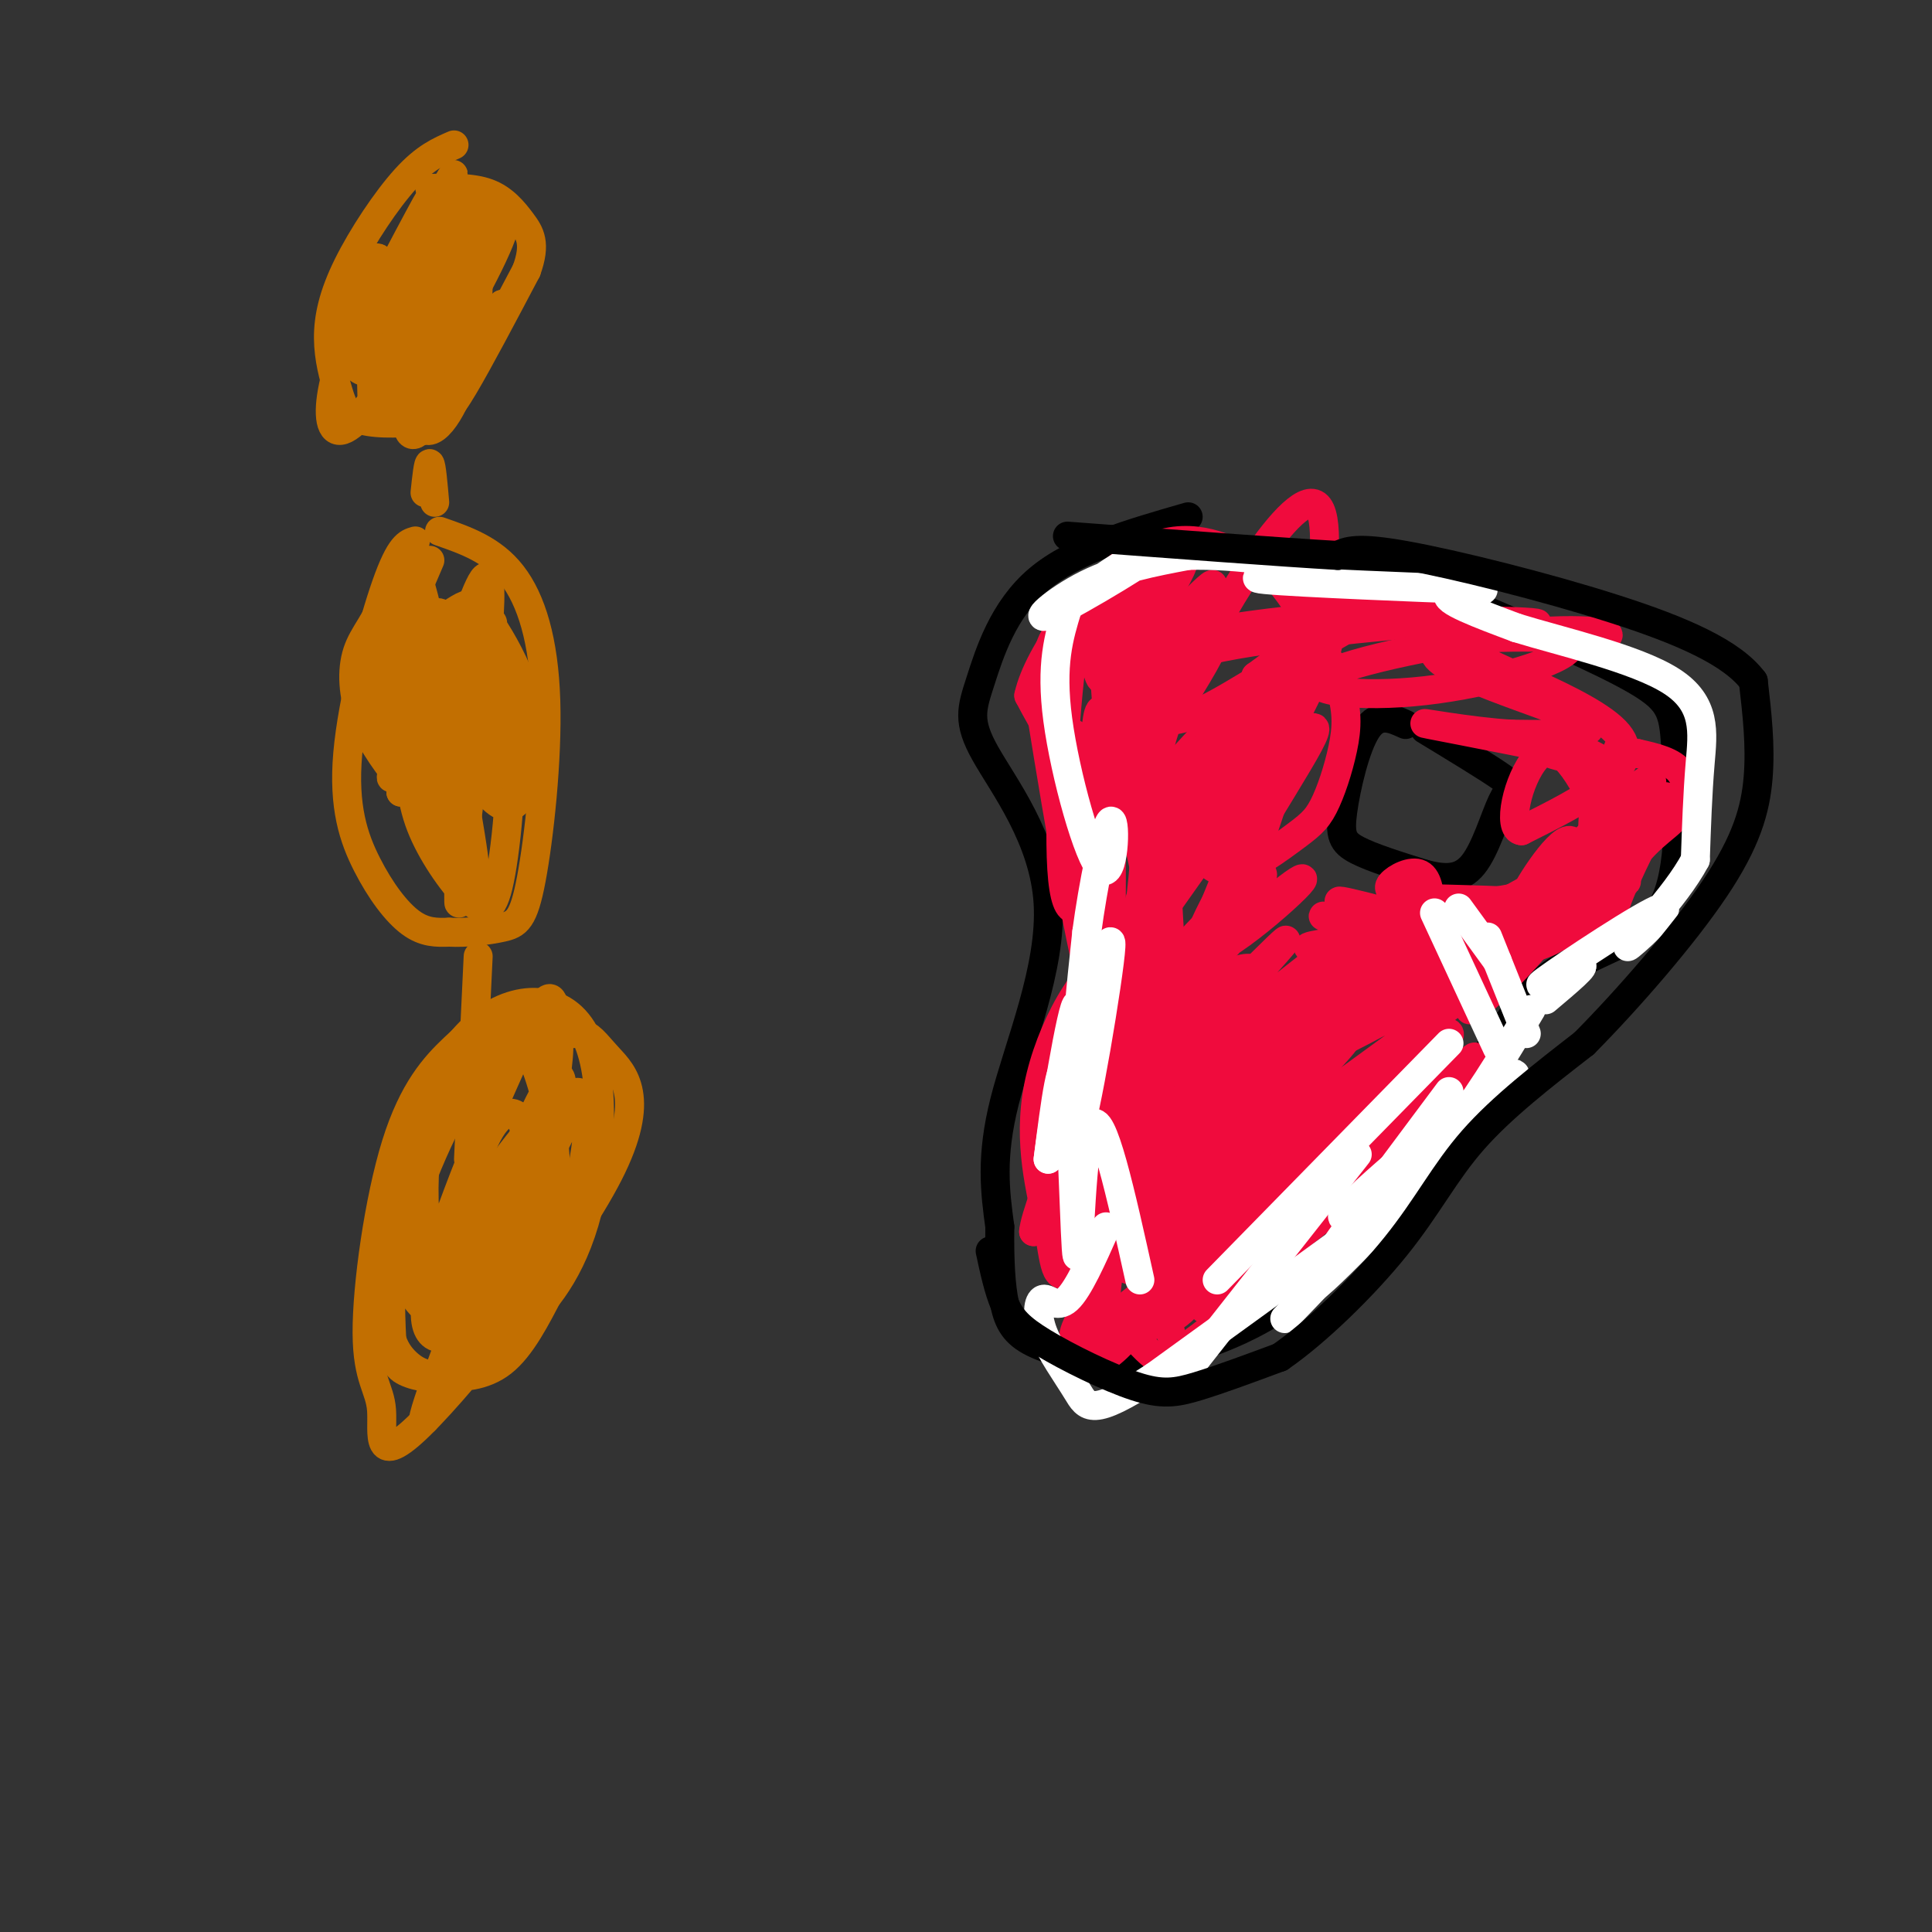<svg viewBox='0 0 400 400' version='1.1' xmlns='http://www.w3.org/2000/svg' xmlns:xlink='http://www.w3.org/1999/xlink'><rect x="0" y="0" width="400" height="400" fill="#333333" stroke="none"/><g fill='none' stroke='rgb(194,111,1)' stroke-width='6' stroke-linecap='round' stroke-linejoin='round'><path d='M86,112c-1.568,0.445 -3.136,0.890 -6,9c-2.864,8.110 -7.026,23.885 -8,35c-0.974,11.115 1.238,17.569 4,23c2.762,5.431 6.075,9.837 9,12c2.925,2.163 5.463,2.081 8,2'/><path d='M93,193c3.431,0.192 8.008,-0.327 11,-1c2.992,-0.673 4.400,-1.500 6,-10c1.600,-8.500 3.392,-24.673 3,-37c-0.392,-12.327 -2.969,-20.808 -7,-26c-4.031,-5.192 -9.515,-7.096 -15,-9'/><path d='M89,116c0.000,0.000 -12.000,28.000 -12,28'/><path d='M86,124c0.000,0.000 -9.000,26.000 -9,26'/><path d='M77,150c0.808,0.078 7.327,-12.727 8,-11c0.673,1.727 -4.499,17.985 -3,17c1.499,-0.985 9.670,-19.212 9,-18c-0.670,1.212 -10.180,21.865 -10,23c0.180,1.135 10.052,-17.247 12,-20c1.948,-2.753 -4.026,10.124 -10,23'/><path d='M83,164c3.885,-7.596 18.598,-38.088 19,-35c0.402,3.088 -13.507,39.754 -15,38c-1.493,-1.754 9.431,-41.930 13,-47c3.569,-5.070 -0.215,24.965 -4,55'/><path d='M96,175c-0.890,12.276 -1.115,15.467 -1,8c0.115,-7.467 0.571,-25.591 0,-29c-0.571,-3.409 -2.170,7.896 -2,8c0.170,0.104 2.107,-10.993 4,-14c1.893,-3.007 3.740,2.075 5,6c1.260,3.925 1.931,6.693 0,5c-1.931,-1.693 -6.466,-7.846 -11,-14'/><path d='M91,145c-2.475,-4.665 -3.163,-9.329 0,-11c3.163,-1.671 10.176,-0.350 13,9c2.824,9.350 1.457,26.728 0,36c-1.457,9.272 -3.005,10.438 -6,8c-2.995,-2.438 -7.438,-8.479 -10,-14c-2.562,-5.521 -3.243,-10.522 -4,-22c-0.757,-11.478 -1.588,-29.432 2,-21c3.588,8.432 11.597,43.251 12,53c0.403,9.749 -6.801,-5.571 -10,-16c-3.199,-10.429 -2.393,-15.966 -2,-21c0.393,-5.034 0.374,-9.567 2,-13c1.626,-3.433 4.897,-5.768 7,-7c2.103,-1.232 3.038,-1.361 5,1c1.962,2.361 4.951,7.213 7,12c2.049,4.787 3.157,9.511 3,14c-0.157,4.489 -1.578,8.745 -3,13'/><path d='M107,166c-1.635,2.100 -4.223,0.848 -7,-3c-2.777,-3.848 -5.743,-10.294 -8,-18c-2.257,-7.706 -3.806,-16.672 -2,-18c1.806,-1.328 6.966,4.983 8,14c1.034,9.017 -2.058,20.740 -5,25c-2.942,4.260 -5.734,1.055 -9,-3c-3.266,-4.055 -7.005,-8.962 -9,-14c-1.995,-5.038 -2.247,-10.206 -1,-14c1.247,-3.794 3.994,-6.213 6,-12c2.006,-5.787 3.271,-14.943 7,-2c3.729,12.943 9.923,47.984 11,56c1.077,8.016 -2.961,-10.992 -7,-30'/><path d='M88,102c0.333,-3.167 0.667,-6.333 1,-6c0.333,0.333 0.667,4.167 1,8'/><path d='M94,30c-3.001,1.299 -6.002,2.597 -10,7c-3.998,4.403 -8.993,11.910 -12,18c-3.007,6.090 -4.026,10.762 -4,15c0.026,4.238 1.098,8.042 2,11c0.902,2.958 1.633,5.071 5,6c3.367,0.929 9.368,0.673 13,0c3.632,-0.673 4.895,-1.764 8,-7c3.105,-5.236 8.053,-14.618 13,-24'/><path d='M109,56c2.060,-5.631 0.708,-7.708 -1,-10c-1.708,-2.292 -3.774,-4.798 -7,-6c-3.226,-1.202 -7.613,-1.101 -12,-1'/><path d='M89,46c3.582,-6.990 7.164,-13.981 3,-7c-4.164,6.981 -16.075,27.933 -16,27c0.075,-0.933 12.136,-23.751 13,-25c0.864,-1.249 -9.467,19.072 -11,24c-1.533,4.928 5.734,-5.536 13,-16'/><path d='M91,49c-0.460,2.233 -8.109,15.817 -6,15c2.109,-0.817 13.977,-16.034 14,-14c0.023,2.034 -11.798,21.318 -11,21c0.798,-0.318 14.215,-20.240 14,-19c-0.215,1.240 -14.061,23.640 -16,29c-1.939,5.360 8.031,-6.320 18,-18'/><path d='M104,63c0.239,1.477 -8.165,14.171 -13,21c-4.835,6.829 -6.103,7.794 -7,3c-0.897,-4.794 -1.424,-15.347 2,-24c3.424,-8.653 10.799,-15.407 15,-18c4.201,-2.593 5.228,-1.026 1,8c-4.228,9.026 -13.711,25.512 -15,22c-1.289,-3.512 5.614,-27.023 9,-32c3.386,-4.977 3.253,8.578 0,19c-3.253,10.422 -9.627,17.711 -16,25'/><path d='M80,87c0.093,-1.717 8.324,-18.509 13,-27c4.676,-8.491 5.795,-8.681 6,-4c0.205,4.681 -0.506,14.232 -3,22c-2.494,7.768 -6.771,13.752 -9,10c-2.229,-3.752 -2.410,-17.241 1,-28c3.410,-10.759 10.411,-18.788 13,-18c2.589,0.788 0.767,10.392 -5,19c-5.767,8.608 -15.479,16.221 -20,16c-4.521,-0.221 -3.851,-8.276 -3,-13c0.851,-4.724 1.883,-6.118 3,-8c1.117,-1.882 2.319,-4.252 3,-1c0.681,3.252 0.840,12.126 1,21'/><path d='M80,76c-1.673,6.464 -6.356,12.124 -9,13c-2.644,0.876 -3.250,-3.033 -2,-9c1.250,-5.967 4.357,-13.990 6,-14c1.643,-0.010 1.821,7.995 2,16'/><path d='M99,198c0.000,0.000 -2.000,42.000 -2,42'/><path d='M95,227c-3.869,7.630 -7.737,15.260 -9,21c-1.263,5.740 0.080,9.591 0,13c-0.080,3.409 -1.583,6.376 1,9c2.583,2.624 9.250,4.903 13,6c3.750,1.097 4.581,1.011 8,-2c3.419,-3.011 9.427,-8.946 13,-21c3.573,-12.054 4.712,-30.226 0,-39c-4.712,-8.774 -15.274,-8.151 -23,-1c-7.726,7.151 -12.617,20.831 -15,33c-2.383,12.169 -2.257,22.829 -2,29c0.257,6.171 0.646,7.854 3,9c2.354,1.146 6.673,1.756 10,1c3.327,-0.756 5.664,-2.878 8,-5'/><path d='M102,280c3.929,-8.813 9.751,-28.346 12,-39c2.249,-10.654 0.926,-12.431 1,-16c0.074,-3.569 1.546,-8.931 0,-12c-1.546,-3.069 -6.110,-3.845 -10,-3c-3.890,0.845 -7.108,3.310 -11,7c-3.892,3.690 -8.460,8.605 -12,20c-3.540,11.395 -6.054,29.270 -6,39c0.054,9.730 2.676,11.317 3,16c0.324,4.683 -1.649,12.464 8,3c9.649,-9.464 30.919,-36.174 39,-52c8.081,-15.826 2.974,-20.770 0,-24c-2.974,-3.230 -3.813,-4.747 -6,-5c-2.187,-0.253 -5.722,0.759 -10,2c-4.278,1.241 -9.299,2.711 -15,12c-5.701,9.289 -12.083,26.398 -14,37c-1.917,10.602 0.630,14.697 3,17c2.370,2.303 4.561,2.812 8,3c3.439,0.188 8.125,0.054 12,-3c3.875,-3.054 6.937,-9.027 10,-15'/><path d='M114,267c4.265,-12.292 9.927,-35.524 7,-40c-2.927,-4.476 -14.442,9.802 -21,20c-6.558,10.198 -8.157,16.315 -5,15c3.157,-1.315 11.072,-10.061 17,-20c5.928,-9.939 9.870,-21.069 4,-11c-5.870,10.069 -21.553,41.338 -21,40c0.553,-1.338 17.341,-35.283 18,-38c0.659,-2.717 -14.812,25.795 -19,33c-4.188,7.205 2.906,-6.898 10,-21'/><path d='M104,245c3.942,-8.775 8.796,-20.213 11,-22c2.204,-1.787 1.757,6.077 -3,18c-4.757,11.923 -13.825,27.906 -19,26c-5.175,-1.906 -6.457,-21.701 -4,-34c2.457,-12.299 8.652,-17.102 12,-19c3.348,-1.898 3.847,-0.893 5,0c1.153,0.893 2.960,1.673 5,7c2.040,5.327 4.313,15.203 4,23c-0.313,7.797 -3.214,13.517 -7,19c-3.786,5.483 -8.459,10.730 -13,13c-4.541,2.270 -8.952,1.564 -6,-11c2.952,-12.564 13.265,-36.986 19,-49c5.735,-12.014 6.890,-11.619 7,-3c0.110,8.619 -0.826,25.463 -4,36c-3.174,10.537 -8.587,14.769 -14,19'/><path d='M97,268c-2.735,0.367 -2.573,-8.217 -1,-17c1.573,-8.783 4.557,-17.765 8,-20c3.443,-2.235 7.346,2.277 3,18c-4.346,15.723 -16.939,42.656 -19,45c-2.061,2.344 6.411,-19.902 10,-28c3.589,-8.098 2.294,-2.049 1,4'/></g>
<g fill='none' stroke='rgb(0,0,0)' stroke-width='6' stroke-linecap='round' stroke-linejoin='round'><path d='M246,107c-11.837,3.396 -23.674,6.792 -31,13c-7.326,6.208 -10.140,15.227 -12,21c-1.860,5.773 -2.767,8.300 1,15c3.767,6.700 12.206,17.573 13,31c0.794,13.427 -6.059,29.408 -9,41c-2.941,11.592 -1.971,18.796 -1,26'/><path d='M207,254c-0.084,7.225 0.207,12.288 1,16c0.793,3.712 2.087,6.075 6,8c3.913,1.925 10.446,3.414 15,4c4.554,0.586 7.128,0.271 15,-2c7.872,-2.271 21.043,-6.496 34,-20c12.957,-13.504 25.702,-36.287 34,-48c8.298,-11.713 12.149,-12.357 16,-13'/><path d='M328,199c6.195,-3.322 13.681,-5.128 17,-13c3.319,-7.872 2.470,-21.812 2,-30c-0.470,-8.188 -0.563,-10.625 -8,-15c-7.437,-4.375 -22.219,-10.687 -37,-17'/><path d='M302,124c-11.167,-4.167 -20.583,-6.083 -30,-8'/><path d='M291,150c-2.810,-1.292 -5.619,-2.583 -8,1c-2.381,3.583 -4.333,12.042 -5,17c-0.667,4.958 -0.048,6.417 3,8c3.048,1.583 8.524,3.292 14,5'/><path d='M295,181c4.118,1.061 7.413,1.212 10,-2c2.587,-3.212 4.466,-9.788 6,-13c1.534,-3.212 2.724,-3.061 0,-5c-2.724,-1.939 -9.362,-5.970 -16,-10'/></g>
<g fill='none' stroke='rgb(240,11,61)' stroke-width='6' stroke-linecap='round' stroke-linejoin='round'><path d='M219,141c6.367,-8.477 12.734,-16.954 13,-18c0.266,-1.046 -5.570,5.338 -6,5c-0.430,-0.338 4.544,-7.400 2,-4c-2.544,3.400 -12.608,17.262 -9,15c3.608,-2.262 20.888,-20.646 25,-23c4.112,-2.354 -4.944,11.323 -14,25'/><path d='M230,141c3.604,-2.046 19.615,-19.662 21,-20c1.385,-0.338 -11.855,16.601 -19,26c-7.145,9.399 -8.193,11.259 -1,4c7.193,-7.259 22.629,-23.636 20,-17c-2.629,6.636 -23.323,36.287 -23,39c0.323,2.713 21.664,-21.510 26,-26c4.336,-4.490 -8.332,10.755 -21,26'/><path d='M233,173c7.658,-8.285 37.303,-41.996 36,-36c-1.303,5.996 -33.554,51.701 -34,54c-0.446,2.299 30.911,-38.806 28,-34c-2.911,4.806 -40.091,55.525 -43,63c-2.909,7.475 28.455,-28.293 38,-37c9.545,-8.707 -2.727,9.646 -15,28'/><path d='M243,211c-7.464,10.205 -18.623,21.717 -13,16c5.623,-5.717 28.027,-28.662 25,-24c-3.027,4.662 -31.485,36.932 -30,38c1.485,1.068 32.914,-29.064 34,-28c1.086,1.064 -28.169,33.325 -27,36c1.169,2.675 32.763,-24.236 43,-32c10.237,-7.764 -0.881,3.618 -12,15'/><path d='M263,232c-10.049,10.495 -29.172,29.231 -22,25c7.172,-4.231 40.640,-31.429 39,-29c-1.640,2.429 -38.388,34.486 -35,33c3.388,-1.486 46.912,-36.516 54,-45c7.088,-8.484 -22.261,9.576 -32,14c-9.739,4.424 0.130,-4.788 10,-14'/><path d='M277,216c8.265,-6.888 23.926,-17.109 16,-12c-7.926,5.109 -39.439,25.549 -39,23c0.439,-2.549 32.830,-28.086 38,-32c5.170,-3.914 -16.882,13.796 -30,24c-13.118,10.204 -17.301,12.901 -8,4c9.301,-8.901 32.086,-29.400 32,-31c-0.086,-1.600 -23.043,15.700 -46,33'/><path d='M240,225c8.463,-7.432 52.619,-42.512 52,-40c-0.619,2.512 -46.014,42.615 -51,46c-4.986,3.385 30.437,-29.948 33,-33c2.563,-3.052 -27.733,24.178 -31,25c-3.267,0.822 20.495,-24.765 23,-28c2.505,-3.235 -16.248,15.883 -35,35'/><path d='M231,230c-2.428,-0.235 9.001,-18.321 20,-31c10.999,-12.679 21.567,-19.950 18,-16c-3.567,3.950 -21.268,19.122 -21,13c0.268,-6.122 18.505,-33.538 23,-42c4.495,-8.462 -4.751,2.029 -5,0c-0.249,-2.029 8.500,-16.580 9,-21c0.500,-4.420 -7.250,1.290 -15,7'/><path d='M260,140c4.413,-2.127 22.945,-10.944 24,-14c1.055,-3.056 -15.366,-0.349 -8,1c7.366,1.349 38.521,1.341 42,2c3.479,0.659 -20.717,1.985 -21,6c-0.283,4.015 23.348,10.719 30,14c6.652,3.281 -3.674,3.141 -14,3'/><path d='M313,152c-8.230,-0.413 -21.804,-2.944 -17,-2c4.804,0.944 27.986,5.363 34,7c6.014,1.637 -5.141,0.490 -9,-1c-3.859,-1.490 -0.424,-3.324 4,2c4.424,5.324 9.835,17.807 7,26c-2.835,8.193 -13.918,12.097 -25,16'/><path d='M307,200c-15.591,8.742 -42.069,22.598 -29,15c13.069,-7.598 65.684,-36.649 58,-32c-7.684,4.649 -75.668,42.999 -75,41c0.668,-1.999 69.988,-44.346 73,-43c3.012,1.346 -60.282,46.385 -80,61c-19.718,14.615 4.141,-1.192 28,-17'/><path d='M282,225c10.748,-6.849 23.617,-15.472 14,-7c-9.617,8.472 -41.722,34.039 -55,42c-13.278,7.961 -7.729,-1.684 0,-11c7.729,-9.316 17.638,-18.303 22,-19c4.362,-0.697 3.176,6.897 2,12c-1.176,5.103 -2.342,7.717 -6,11c-3.658,3.283 -9.809,7.236 -13,9c-3.191,1.764 -3.422,1.340 -4,0c-0.578,-1.340 -1.502,-3.597 -3,-7c-1.498,-3.403 -3.570,-7.953 0,-15c3.570,-7.047 12.783,-16.590 15,-15c2.217,1.590 -2.560,14.313 -5,20c-2.440,5.687 -2.541,4.339 -5,5c-2.459,0.661 -7.274,3.332 -10,1c-2.726,-2.332 -3.363,-9.666 -4,-17'/><path d='M230,234c2.312,-5.821 10.091,-11.873 15,-12c4.909,-0.127 6.949,5.670 8,11c1.051,5.330 1.114,10.191 0,17c-1.114,6.809 -3.405,15.565 -7,20c-3.595,4.435 -8.493,4.549 -12,5c-3.507,0.451 -5.624,1.238 -5,-7c0.624,-8.238 3.990,-25.501 8,-34c4.010,-8.499 8.666,-8.235 13,-8c4.334,0.235 8.346,0.442 11,0c2.654,-0.442 3.949,-1.534 5,5c1.051,6.534 1.858,20.694 -2,30c-3.858,9.306 -12.382,13.759 -17,17c-4.618,3.241 -5.329,5.271 -9,2c-3.671,-3.271 -10.301,-11.844 -12,-18c-1.699,-6.156 1.532,-9.897 4,-14c2.468,-4.103 4.172,-8.569 8,-12c3.828,-3.431 9.779,-5.828 14,-7c4.221,-1.172 6.711,-1.118 9,0c2.289,1.118 4.376,3.300 5,8c0.624,4.700 -0.217,11.919 -2,18c-1.783,6.081 -4.510,11.023 -8,15c-3.490,3.977 -7.745,6.988 -12,10'/><path d='M244,280c-3.366,-5.855 -5.782,-25.491 -6,-35c-0.218,-9.509 1.761,-8.891 4,-11c2.239,-2.109 4.737,-6.944 7,-5c2.263,1.944 4.292,10.669 3,18c-1.292,7.331 -5.906,13.268 -8,16c-2.094,2.732 -1.670,2.258 -6,8c-4.330,5.742 -13.416,17.698 -14,5c-0.584,-12.698 7.332,-50.052 13,-66c5.668,-15.948 9.086,-10.490 10,0c0.914,10.490 -0.677,26.013 -2,34c-1.323,7.987 -2.377,8.439 -5,10c-2.623,1.561 -6.814,4.232 -9,6c-2.186,1.768 -2.366,2.632 -3,-2c-0.634,-4.632 -1.722,-14.761 -1,-22c0.722,-7.239 3.255,-11.590 9,-18c5.745,-6.410 14.700,-14.880 20,-17c5.300,-2.120 6.943,2.108 3,12c-3.943,9.892 -13.471,25.446 -23,41'/><path d='M236,254c-5.387,-0.747 -7.353,-23.115 -5,-37c2.353,-13.885 9.026,-19.288 10,-11c0.974,8.288 -3.749,30.269 -7,40c-3.251,9.731 -5.028,7.214 -7,7c-1.972,-0.214 -4.137,1.875 -7,-1c-2.863,-2.875 -6.424,-10.713 -3,-22c3.424,-11.287 13.833,-26.023 19,-27c5.167,-0.977 5.091,11.804 5,20c-0.091,8.196 -0.198,11.807 -4,19c-3.802,7.193 -11.301,17.968 -15,21c-3.699,3.032 -3.599,-1.679 -5,-9c-1.401,-7.321 -4.303,-17.251 -2,-29c2.303,-11.749 9.812,-25.317 16,-27c6.188,-1.683 11.054,8.519 8,20c-3.054,11.481 -14.027,24.240 -25,37'/><path d='M214,255c0.356,-5.342 13.747,-37.197 20,-46c6.253,-8.803 5.369,5.446 6,15c0.631,9.554 2.776,14.413 -3,26c-5.776,11.587 -19.473,29.901 -13,27c6.473,-2.901 33.116,-27.018 49,-40c15.884,-12.982 21.010,-14.830 11,-6c-10.010,8.830 -35.157,28.339 -31,28c4.157,-0.339 37.616,-20.525 46,-25c8.384,-4.475 -8.308,6.763 -25,18'/><path d='M274,252c-13.027,10.163 -33.095,26.570 -21,15c12.095,-11.570 56.354,-51.117 52,-48c-4.354,3.117 -57.322,48.897 -55,48c2.322,-0.897 59.933,-48.472 61,-49c1.067,-0.528 -54.409,45.992 -69,53c-14.591,7.008 11.705,-25.496 38,-58'/><path d='M280,213c10.710,-14.773 18.485,-22.706 8,-13c-10.485,9.706 -39.228,37.049 -48,35c-8.772,-2.049 2.429,-33.491 2,-34c-0.429,-0.509 -12.486,29.915 -14,26c-1.514,-3.915 7.515,-42.169 9,-43c1.485,-0.831 -4.576,35.763 -6,43c-1.424,7.237 1.788,-14.881 5,-37'/><path d='M236,190c1.438,-15.349 2.532,-35.221 4,-25c1.468,10.221 3.309,50.535 3,48c-0.309,-2.535 -2.769,-47.917 -4,-55c-1.231,-7.083 -1.233,24.135 -4,35c-2.767,10.865 -8.298,1.376 -13,-16c-4.702,-17.376 -8.574,-42.640 -7,-33c1.574,9.640 8.592,54.183 12,63c3.408,8.817 3.204,-18.091 3,-45'/><path d='M230,162c-0.603,-18.824 -3.611,-43.386 0,-27c3.611,16.386 13.841,73.718 14,77c0.159,3.282 -9.752,-47.485 -14,-61c-4.248,-13.515 -2.833,10.224 -4,24c-1.167,13.776 -4.915,17.589 -6,7c-1.085,-10.589 0.493,-35.581 2,-46c1.507,-10.419 2.944,-6.267 4,-2c1.056,4.267 1.730,8.648 3,6c1.270,-2.648 3.135,-12.324 5,-22'/><path d='M234,118c1.254,-3.910 1.890,-2.686 3,0c1.110,2.686 2.693,6.834 3,12c0.307,5.166 -0.661,11.352 -2,15c-1.339,3.648 -3.048,4.760 -5,3c-1.952,-1.760 -4.148,-6.392 -3,-11c1.148,-4.608 5.641,-9.192 7,-6c1.359,3.192 -0.416,14.160 -4,19c-3.584,4.840 -8.978,3.552 -12,1c-3.022,-2.552 -3.674,-6.368 -4,-10c-0.326,-3.632 -0.327,-7.078 2,-10c2.327,-2.922 6.983,-5.318 10,-6c3.017,-0.682 4.394,0.350 6,1c1.606,0.650 3.441,0.916 5,5c1.559,4.084 2.843,11.984 0,18c-2.843,6.016 -9.812,10.147 -15,9c-5.188,-1.147 -8.594,-7.574 -12,-14'/><path d='M213,144c1.913,-8.670 12.694,-23.344 22,-29c9.306,-5.656 17.137,-2.295 22,0c4.863,2.295 6.758,3.524 10,8c3.242,4.476 7.832,12.198 10,18c2.168,5.802 1.914,9.682 1,14c-0.914,4.318 -2.489,9.072 -4,12c-1.511,2.928 -2.957,4.028 -7,7c-4.043,2.972 -10.682,7.815 -15,6c-4.318,-1.815 -6.317,-10.289 -9,-15c-2.683,-4.711 -6.052,-5.658 1,-21c7.052,-15.342 24.526,-45.080 29,-39c4.474,6.080 -4.053,47.977 -13,71c-8.947,23.023 -18.316,27.171 -21,21c-2.684,-6.171 1.316,-22.661 9,-37c7.684,-14.339 19.053,-26.525 20,-21c0.947,5.525 -8.526,28.763 -18,52'/><path d='M250,191c-4.200,10.802 -5.702,11.805 -7,10c-1.298,-1.805 -2.394,-6.420 -2,-14c0.394,-7.580 2.279,-18.126 8,-28c5.721,-9.874 15.278,-19.076 15,-20c-0.278,-0.924 -10.391,6.430 -17,9c-6.609,2.570 -9.715,0.355 -11,-1c-1.285,-1.355 -0.750,-1.851 0,-4c0.750,-2.149 1.715,-5.952 17,-9c15.285,-3.048 44.891,-5.343 41,-5c-3.891,0.343 -41.278,3.323 -47,3c-5.722,-0.323 20.222,-3.949 35,-5c14.778,-1.051 18.389,0.475 22,2'/><path d='M304,129c9.484,0.888 22.193,2.107 21,5c-1.193,2.893 -16.289,7.459 -30,9c-13.711,1.541 -26.037,0.058 -21,-3c5.037,-3.058 27.435,-7.692 42,-9c14.565,-1.308 21.296,0.711 14,1c-7.296,0.289 -28.618,-1.153 -27,2c1.618,3.153 26.177,10.901 32,18c5.823,7.099 -7.088,13.550 -20,20'/><path d='M315,172c-3.083,-0.209 -0.790,-10.732 3,-15c3.790,-4.268 9.075,-2.280 13,0c3.925,2.280 6.488,4.851 4,12c-2.488,7.149 -10.028,18.875 -18,28c-7.972,9.125 -16.377,15.649 -11,10c5.377,-5.649 24.536,-23.471 28,-29c3.464,-5.529 -8.768,1.236 -21,8'/><path d='M313,186c-12.732,2.358 -34.061,4.254 -33,6c1.061,1.746 24.511,3.344 23,4c-1.511,0.656 -27.982,0.372 -24,-1c3.982,-1.372 38.418,-3.831 43,-2c4.582,1.831 -20.691,7.952 -34,10c-13.309,2.048 -14.655,0.024 -16,-2'/><path d='M272,201c0.101,-2.004 8.352,-6.015 21,-9c12.648,-2.985 29.693,-4.943 24,-2c-5.693,2.943 -34.123,10.787 -36,11c-1.877,0.213 22.798,-7.207 28,-7c5.202,0.207 -9.070,8.039 -17,11c-7.930,2.961 -9.517,1.051 -12,-1c-2.483,-2.051 -5.861,-4.245 -3,-7c2.861,-2.755 11.960,-6.073 19,-7c7.040,-0.927 12.020,0.536 17,2'/><path d='M313,192c2.754,0.971 1.137,2.400 -9,2c-10.137,-0.400 -28.796,-2.628 -24,-4c4.796,-1.372 33.048,-1.887 46,-1c12.952,0.887 10.606,3.176 -7,5c-17.606,1.824 -50.471,3.183 -48,2c2.471,-1.183 40.277,-4.910 50,-7c9.723,-2.090 -8.639,-2.545 -27,-3'/><path d='M294,186c-5.864,-0.931 -7.024,-1.758 -6,-3c1.024,-1.242 4.233,-2.899 6,-2c1.767,0.899 2.091,4.354 2,7c-0.091,2.646 -0.596,4.482 -7,4c-6.404,-0.482 -18.706,-3.284 -14,-2c4.706,1.284 26.421,6.653 27,6c0.579,-0.653 -19.977,-7.330 -24,-9c-4.023,-1.670 8.489,1.665 21,5'/><path d='M299,192c6.280,1.849 11.482,3.973 13,5c1.518,1.027 -0.646,0.957 -5,1c-4.354,0.043 -10.899,0.200 -6,-1c4.899,-1.200 21.241,-3.758 19,-5c-2.241,-1.242 -23.065,-1.168 -23,-1c0.065,0.168 21.017,0.430 30,1c8.983,0.570 5.995,1.449 7,-3c1.005,-4.449 6.002,-14.224 11,-24'/><path d='M345,165c-2.965,5.418 -15.877,30.963 -19,36c-3.123,5.037 3.544,-10.433 9,-19c5.456,-8.567 9.700,-10.229 12,-13c2.300,-2.771 2.657,-6.649 1,-9c-1.657,-2.351 -5.329,-3.176 -9,-4'/><path d='M339,156c-3.103,-0.065 -6.360,1.774 -8,7c-1.640,5.226 -1.663,13.841 0,10c1.663,-3.841 5.012,-20.137 4,-18c-1.012,2.137 -6.385,22.707 -8,27c-1.615,4.293 0.527,-7.690 -2,-8c-2.527,-0.310 -9.722,11.054 -10,13c-0.278,1.946 6.361,-5.527 13,-13'/><path d='M328,174c5.844,-6.156 13.956,-15.044 14,-12c0.044,3.044 -7.978,18.022 -16,33'/></g>
<g fill='none' stroke='rgb(255,255,255)' stroke-width='6' stroke-linecap='round' stroke-linejoin='round'><path d='M297,189c0.000,0.000 13.000,28.000 13,28'/><path d='M308,194c0.000,0.000 8.000,20.000 8,20'/><path d='M302,188c0.000,0.000 8.000,11.000 8,11'/><path d='M300,226c-14.833,19.833 -29.667,39.667 -29,41c0.667,1.333 16.833,-15.833 33,-33'/><path d='M304,234c8.719,-9.153 14.018,-15.536 5,-9c-9.018,6.536 -32.351,25.990 -31,27c1.351,1.010 27.386,-16.426 25,-14c-2.386,2.426 -33.193,24.713 -64,47'/><path d='M239,285c-13.115,8.552 -13.901,6.432 -16,3c-2.099,-3.432 -5.511,-8.178 -7,-12c-1.489,-3.822 -1.055,-6.721 0,-7c1.055,-0.279 2.730,2.063 5,0c2.270,-2.063 5.135,-8.532 8,-15'/><path d='M236,265c-3.923,-17.744 -7.845,-35.488 -10,-32c-2.155,3.488 -2.542,28.208 -3,27c-0.458,-1.208 -0.988,-28.345 -2,-36c-1.012,-7.655 -2.506,4.173 -4,16'/><path d='M217,240c0.880,-7.139 5.081,-32.988 6,-32c0.919,0.988 -1.444,28.811 0,27c1.444,-1.811 6.697,-33.257 7,-39c0.303,-5.743 -4.342,14.216 -6,18c-1.658,3.784 -0.329,-8.608 1,-21'/><path d='M225,193c1.258,-9.485 3.904,-22.697 5,-23c1.096,-0.303 0.641,12.303 -2,10c-2.641,-2.303 -7.469,-19.515 -9,-31c-1.531,-11.485 0.234,-17.242 2,-23'/><path d='M221,126c6.278,-7.427 20.971,-14.496 20,-13c-0.971,1.496 -17.608,11.557 -23,14c-5.392,2.443 0.459,-2.730 7,-6c6.541,-3.270 13.770,-4.635 21,-6'/><path d='M246,115c9.881,-0.336 24.084,1.824 24,3c-0.084,1.176 -14.456,1.367 -8,2c6.456,0.633 33.738,1.709 42,2c8.262,0.291 -2.497,-0.203 -4,1c-1.503,1.203 6.248,4.101 14,7'/><path d='M314,130c9.036,2.798 24.625,6.292 32,11c7.375,4.708 6.536,10.631 6,17c-0.536,6.369 -0.768,13.185 -1,20'/><path d='M351,178c-4.176,7.919 -14.116,17.716 -14,18c0.116,0.284 10.289,-8.944 7,-8c-3.289,0.944 -20.039,12.062 -24,15c-3.961,2.938 4.868,-2.303 7,-3c2.132,-0.697 -2.434,3.152 -7,7'/><path d='M244,286c0.000,0.000 37.000,-47.000 37,-47'/><path d='M266,273c11.250,-11.667 22.500,-23.333 31,-34c8.500,-10.667 14.250,-20.333 20,-30'/><path d='M252,265c0.000,0.000 48.000,-49.000 48,-49'/></g>
<g fill='none' stroke='rgb(0,0,0)' stroke-width='6' stroke-linecap='round' stroke-linejoin='round'><path d='M205,259c0.861,4.006 1.722,8.013 3,11c1.278,2.987 2.971,4.955 8,8c5.029,3.045 13.392,7.166 19,9c5.608,1.834 8.459,1.381 13,0c4.541,-1.381 10.770,-3.691 17,-6'/><path d='M265,281c7.381,-5.060 17.333,-14.708 24,-23c6.667,-8.292 10.048,-15.226 16,-22c5.952,-6.774 14.476,-13.387 23,-20'/><path d='M328,216c9.119,-9.202 20.417,-22.208 27,-32c6.583,-9.792 8.452,-16.369 9,-23c0.548,-6.631 -0.226,-13.315 -1,-20'/><path d='M363,141c-4.321,-5.833 -14.625,-10.417 -29,-15c-14.375,-4.583 -32.821,-9.167 -43,-11c-10.179,-1.833 -12.089,-0.917 -14,0'/><path d='M277,115c-11.667,-0.667 -33.833,-2.333 -56,-4'/></g>
</svg>